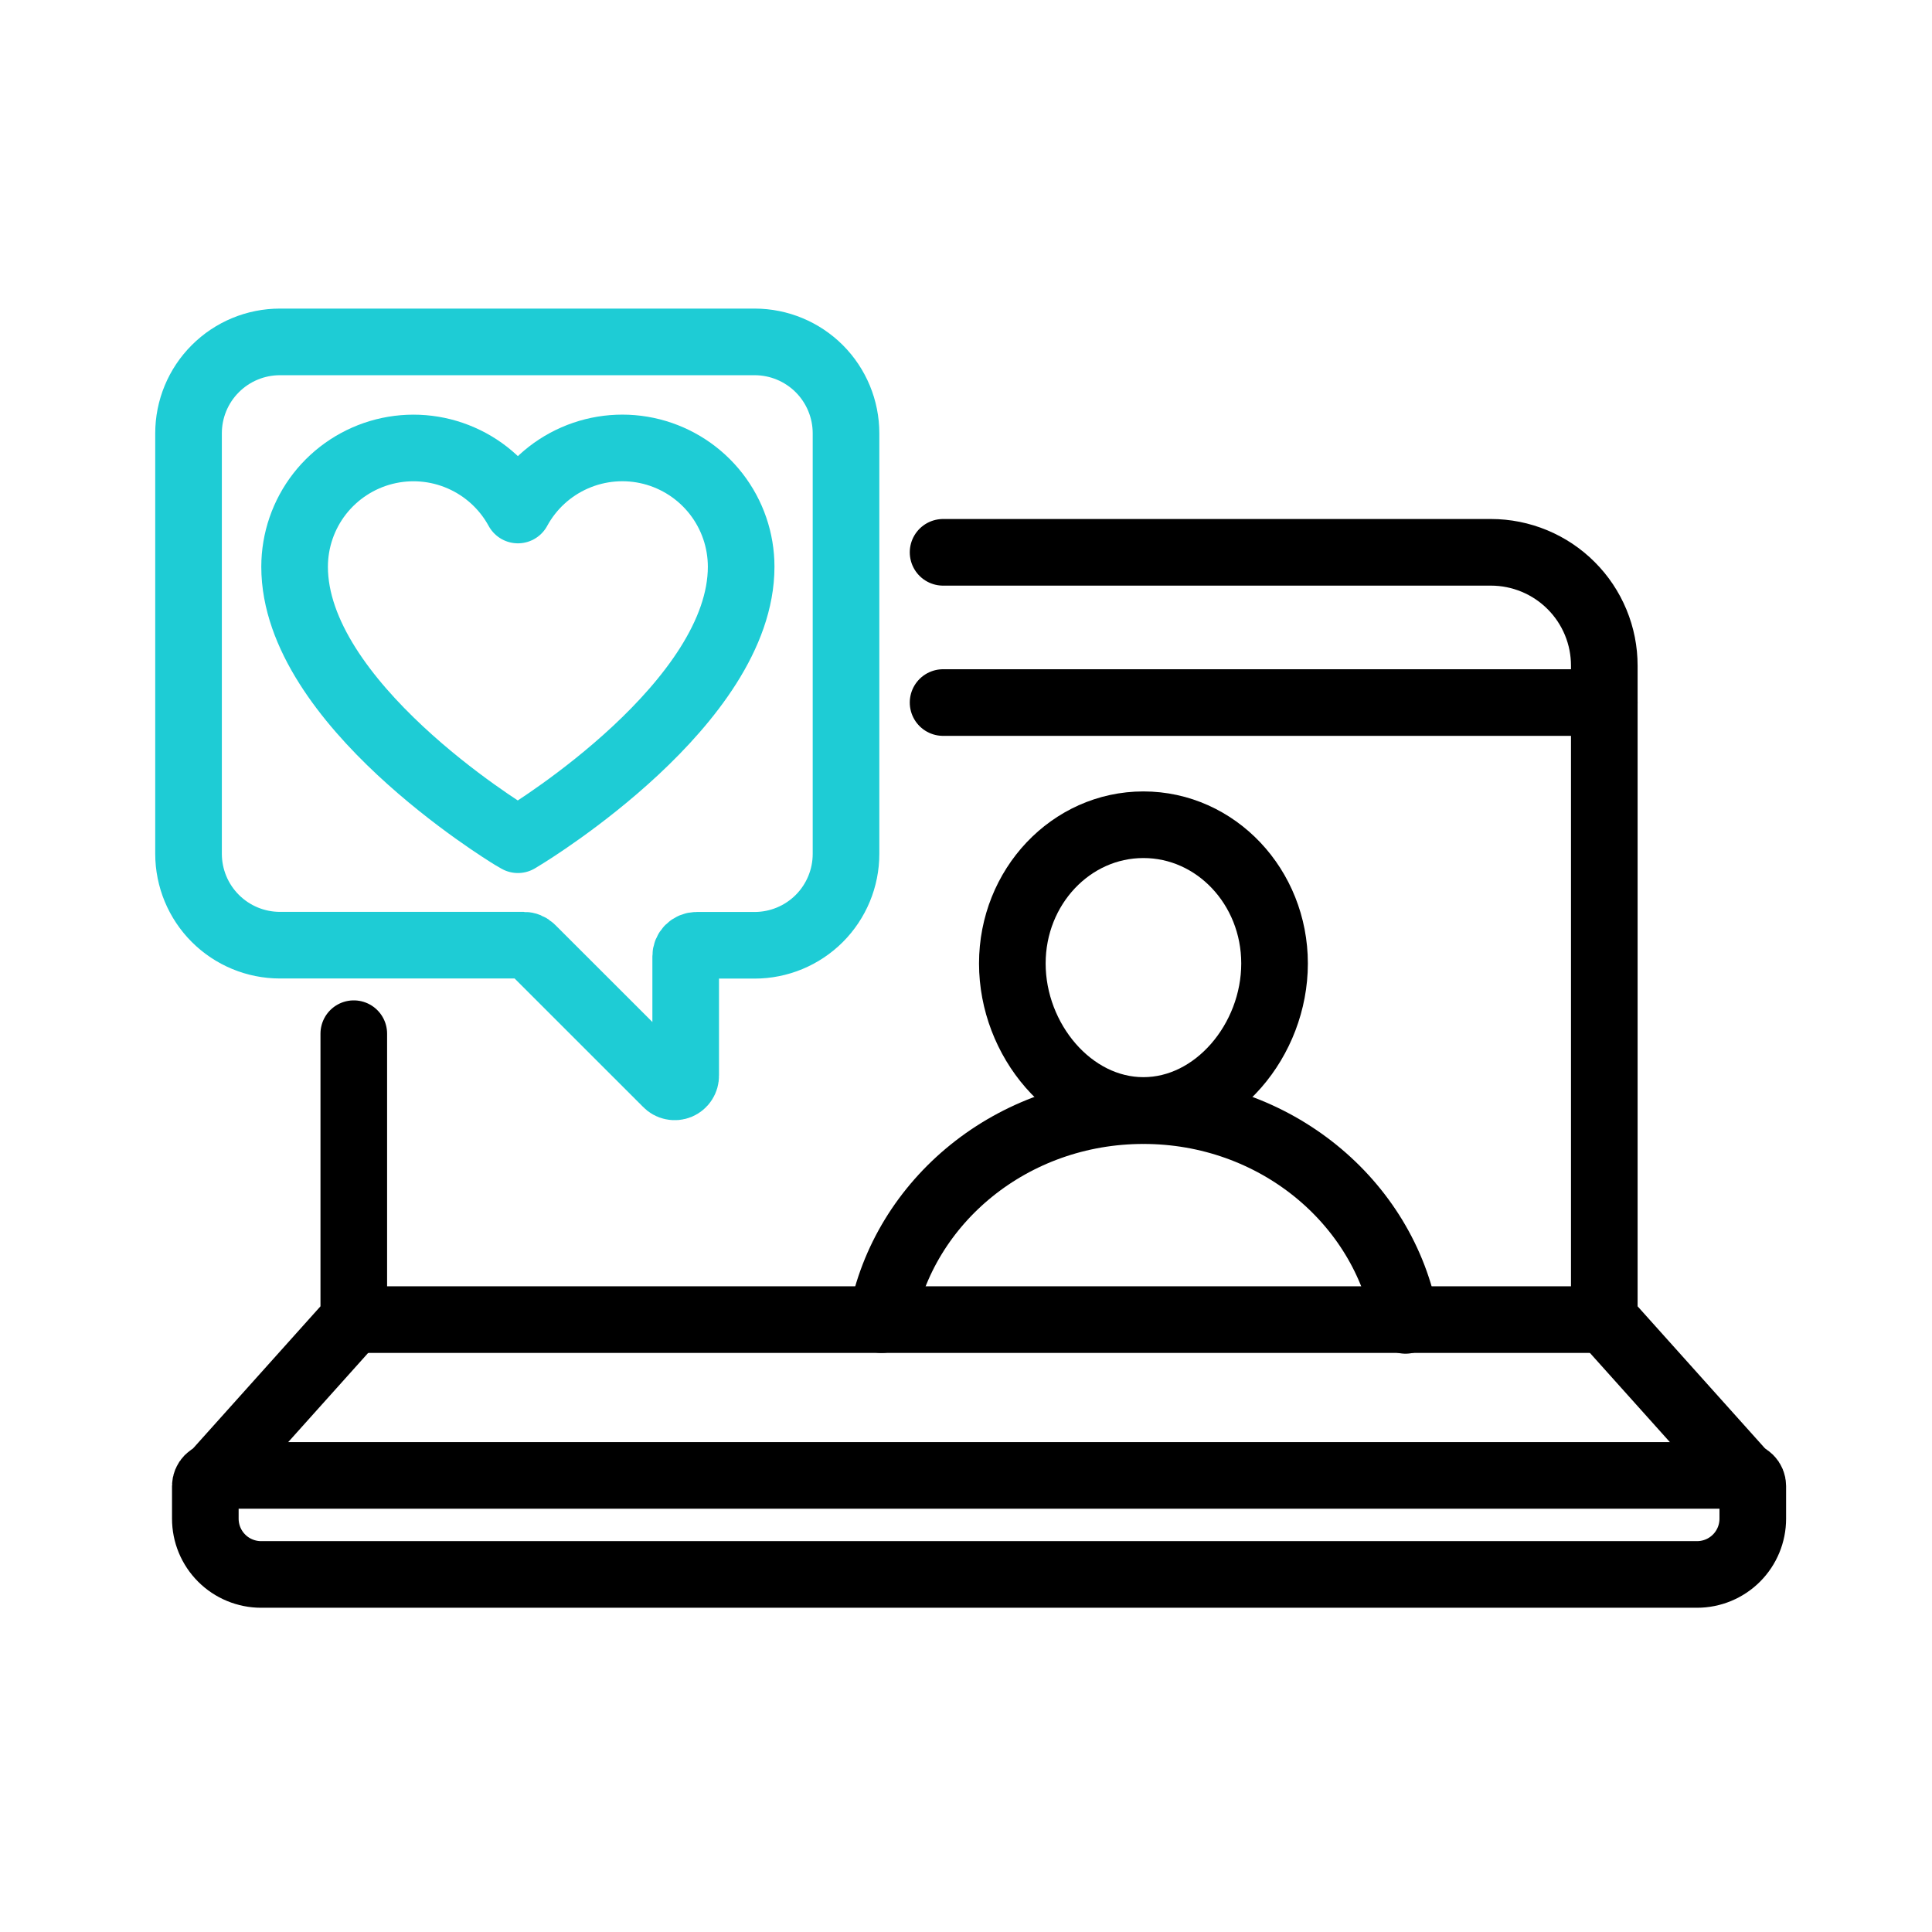 <svg width="58" height="58" viewBox="0 0 58 58" fill="none" xmlns="http://www.w3.org/2000/svg">
<g id="Average number of visits">
<path id="Vector" d="M6.484 44.292H52.3C52.385 44.292 52.466 44.326 52.526 44.386C52.586 44.446 52.62 44.527 52.62 44.612V45.592C52.62 46.036 52.444 46.462 52.13 46.776C51.816 47.09 51.39 47.266 50.946 47.266H7.838C7.618 47.266 7.4 47.222 7.197 47.138C6.994 47.054 6.809 46.931 6.654 46.775C6.499 46.62 6.375 46.435 6.291 46.232C6.207 46.029 6.164 45.811 6.164 45.591V44.613C6.164 44.528 6.198 44.447 6.258 44.386C6.318 44.326 6.399 44.292 6.484 44.292Z" stroke="black" stroke-width="2" stroke-linecap="round" stroke-linejoin="round"/>
<path id="Vector_2" d="M28.312 21.091H48.162" stroke="black" stroke-width="2" stroke-linecap="round" stroke-linejoin="round"/>
<path id="Vector_3" d="M28.312 16.581H44.76C45.207 16.581 45.65 16.67 46.063 16.841C46.475 17.012 46.851 17.263 47.166 17.579C47.483 17.895 47.733 18.27 47.904 18.683C48.075 19.096 48.163 19.539 48.162 19.986V39.599L52.385 44.309" stroke="black" stroke-width="2" stroke-linecap="round" stroke-linejoin="round"/>
<path id="Vector_4" d="M6.398 44.309L10.621 39.599V31.032" stroke="black" stroke-width="2" stroke-linecap="round" stroke-linejoin="round"/>
<path id="Vector_5" d="M10.621 39.615H48.162" stroke="black" stroke-width="2" stroke-linecap="round" stroke-linejoin="round"/>
<path id="Vector_6" d="M8.404 10.264H22.658C23.385 10.265 24.082 10.555 24.596 11.069C25.109 11.584 25.398 12.281 25.398 13.008V25.634C25.398 26.362 25.108 27.06 24.594 27.575C24.079 28.089 23.381 28.378 22.654 28.378H20.915C20.827 28.378 20.743 28.413 20.681 28.475C20.619 28.537 20.585 28.621 20.585 28.708V32.29C20.586 32.357 20.568 32.422 20.531 32.478C20.495 32.535 20.442 32.578 20.381 32.604C20.319 32.629 20.251 32.636 20.185 32.621C20.12 32.608 20.06 32.574 20.015 32.525L15.961 28.473C15.93 28.442 15.893 28.417 15.852 28.4C15.812 28.383 15.768 28.375 15.724 28.375H8.404C7.677 28.375 6.979 28.086 6.465 27.572C5.95 27.058 5.661 26.361 5.66 25.634V13.008C5.66 12.28 5.949 11.582 6.464 11.068C6.978 10.553 7.676 10.264 8.404 10.264Z" stroke="#1ECCD5" stroke-width="2" stroke-linecap="round" stroke-linejoin="round"/>
<path id="Vector_7" d="M38.263 28.924C38.263 31.224 36.502 33.337 34.326 33.337C32.151 33.337 30.391 31.224 30.391 28.924C30.391 26.624 32.152 24.759 34.326 24.759C36.501 24.759 38.263 26.624 38.263 28.924Z" stroke="black" stroke-width="2" stroke-linecap="round" stroke-linejoin="round"/>
<path id="Vector_8" d="M26.463 39.616C27.123 36.047 30.392 33.342 34.327 33.342C38.268 33.342 41.544 36.062 42.194 39.639" stroke="black" stroke-width="2" stroke-linecap="round" stroke-linejoin="round"/>
<path id="Vector_9" d="M15.381 25.112C15.115 24.95 8.844 21.098 8.844 17.014C8.845 16.221 9.109 15.451 9.596 14.825C10.084 14.2 10.765 13.754 11.534 13.558C12.303 13.363 13.114 13.429 13.841 13.747C14.568 14.064 15.168 14.614 15.548 15.311C15.927 14.614 16.527 14.063 17.254 13.746C17.981 13.428 18.793 13.362 19.561 13.557C20.33 13.753 21.012 14.199 21.499 14.825C21.986 15.451 22.25 16.221 22.25 17.014C22.25 21.094 15.977 24.947 15.713 25.108L15.548 25.209L15.381 25.112Z" stroke="#1ECCD5" stroke-width="2" stroke-linecap="round" stroke-linejoin="round"/>
</g>
</svg>

